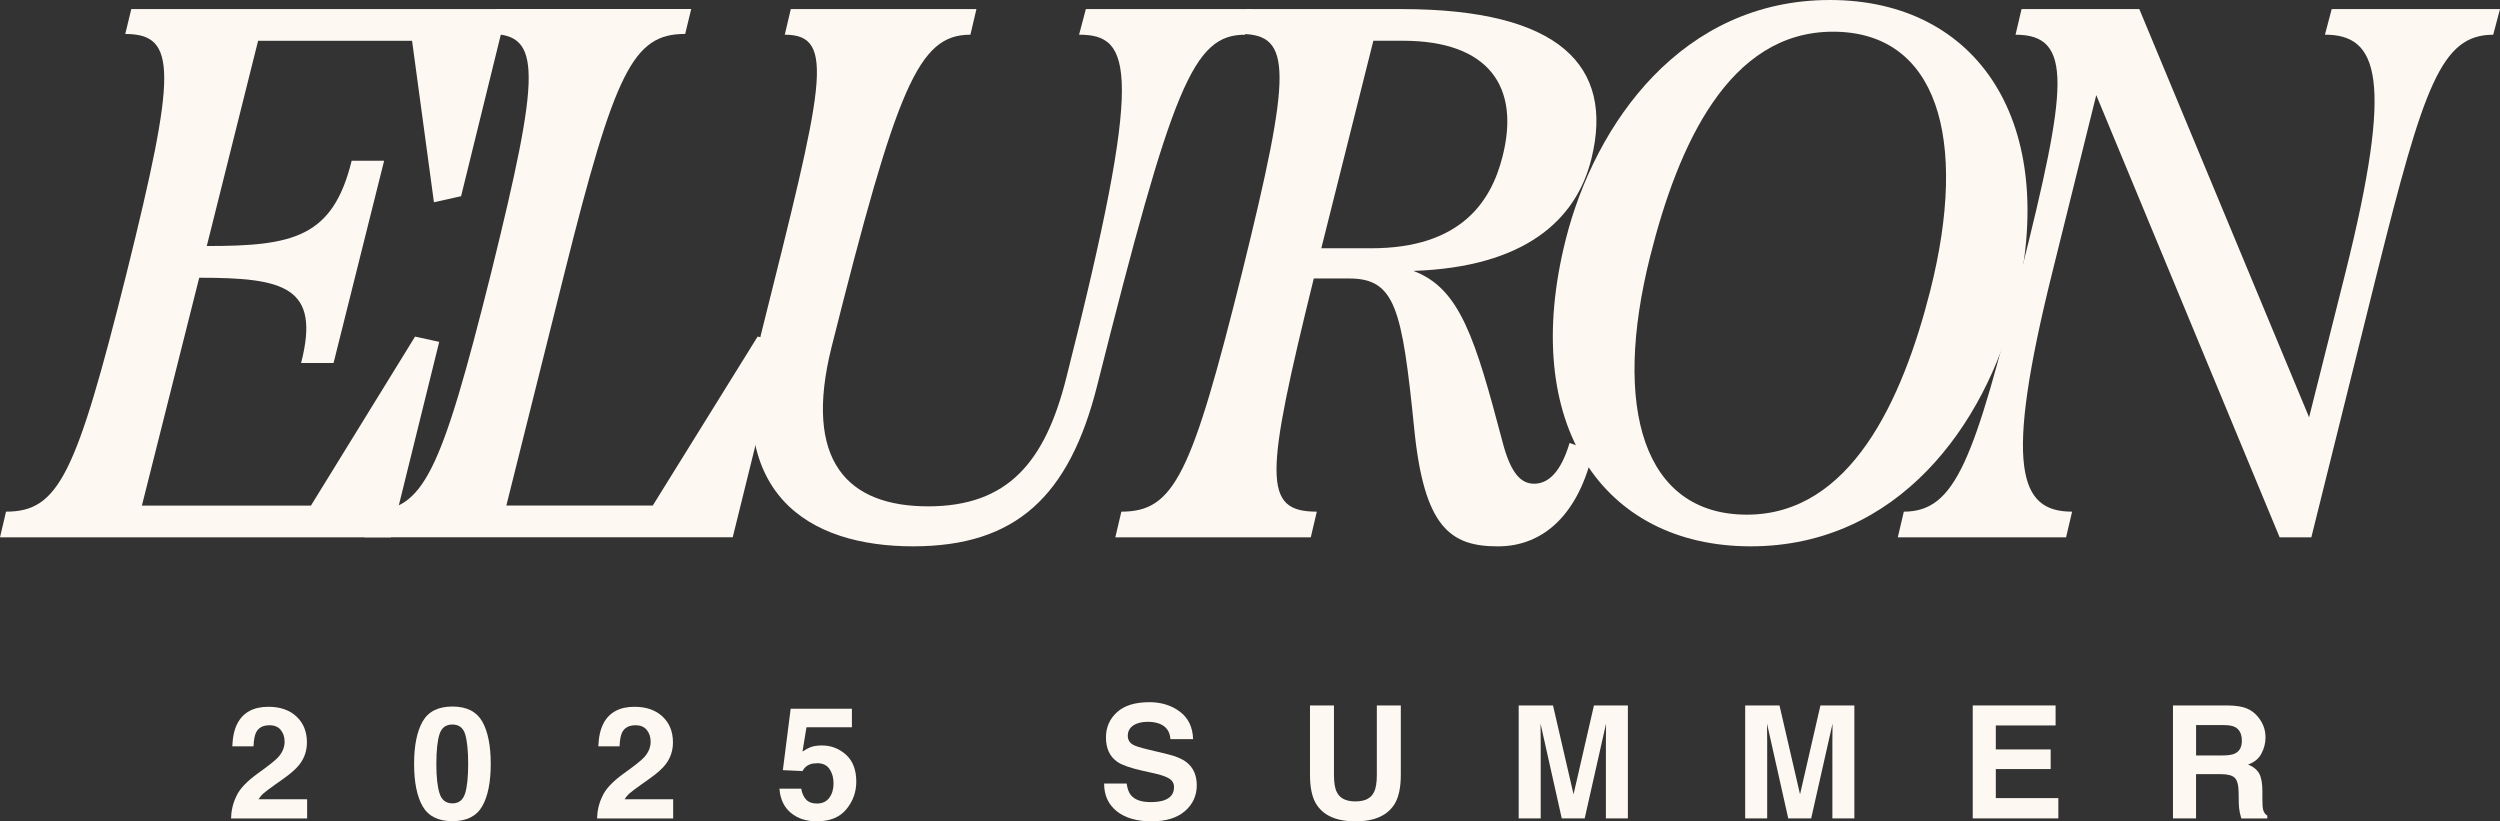 <?xml version="1.0" encoding="UTF-8"?><svg id="_レイヤー_2" xmlns="http://www.w3.org/2000/svg" viewBox="0 0 857.22 281.62"><rect x="0" y="0" width="857.22" height="281.62" fill="#333333" stroke="none"/><defs><style>.cls-1{fill:#fdf8f1;}</style></defs><g id="_レイヤー_1-2"><path class="cls-1" d="M173.88,3.11l-15.78,64.17-9.31,2.07-7.5-55.37h-52.79l-17.6,70.38c29.5,0,43.21-2.85,49.68-29.24h11.13l-17.34,69.35h-11.13c6.73-26.13-5.69-29.24-34.93-29.24l-19.66,78.14h57.96l35.71-57.96,8.28,1.81-16.56,67.02H0l2.07-8.8c18.11,0,24.06-12.68,41.4-82.02,17.08-68.83,17.34-81.77-.52-81.77l2.07-8.54h128.86Z"/><path class="cls-1" d="M259.78,115.4l8.02,1.81-16.56,67.02h-126.27l2.07-9.06c18.11,0,24.06-12.42,41.4-81.77,17.08-69.09,17.34-81.77-.52-81.77l2.07-8.54h67.02l-2.07,8.54c-17.85,0-24.06,12.68-41.4,82.02l-19.92,79.7h50.2l35.97-57.96Z"/><path class="cls-1" d="M261.07,114.11c21.22-84.87,25.87-102.21,8.02-102.21l2.07-8.8h63.65l-2.07,8.8c-17.85,0-25.1,17.59-47.61,107.12-9.83,39.33,5.69,54.6,33.12,54.6s40.11-15.27,47.35-43.99c26.91-106.09,22.51-117.73,4.4-117.73l2.33-8.8h56.93l-2.33,8.8c-17.85,0-24.84,17.59-50.72,120.32-9.57,38.04-27.94,55.11-63.14,55.11s-65.98-17.34-52.01-73.23Z"/><path class="cls-1" d="M538.19,151.89l8.02,2.85c-4.66,20.7-16.3,32.6-32.6,32.6s-25.36-6.47-28.72-40.62c-4.14-40.88-6.47-51.23-22.25-51.23h-12.16c-16.82,68.31-17.6,79.95,1.04,79.95l-2.07,8.8h-67.02l2.07-8.8c18.11,0,24.06-12.42,41.4-82.02,17.08-69.09,17.34-81.77-.52-81.77l2.07-8.54h53.04c54.6,0,72.97,19.66,65.21,51.23-5.18,21.22-23.03,37.26-61.07,38.55,16.04,5.95,21.22,23.29,30.53,58.48,2.85,11.13,6.47,14.49,10.87,14.49,4.66,0,9.06-3.62,12.16-13.97ZM470.14,85.13c30.79,0,41.14-16.04,45.02-31.31,6.21-24.06-4.66-39.85-34.16-39.85h-10.09l-17.85,71.16h17.08Z"/><path class="cls-1" d="M536.89,82.03C546.99,42.18,576.74,0,627.46,0s79.18,42.18,63.39,105.31c-10.09,40.11-39.85,82.02-90.56,82.02s-79.44-41.92-63.39-105.31ZM661.87,99.62c13.2-52.27,2.33-88.75-33.38-88.75s-53.05,38.81-62.62,76.85c-13.2,52.27-2.33,88.75,33.12,88.75s53.3-39.07,62.88-76.85Z"/><path class="cls-1" d="M799.52,3.11h57.7l-2.33,8.8c-17.85,0-23.8,17.59-39.85,81.77l-22.51,90.56h-10.87l-62.88-151.63-15.01,60.55c-16.82,67.53-11.38,82.28,6.73,82.28l-2.07,8.8h-57.7l2.07-8.8c17.85,0,24.06-17.85,40.11-81.77,16.04-63.91,18.11-81.77-1.81-81.77l2.07-8.8h40.37l58.22,139.98,12.42-49.42c16.82-67.28,11.13-81.77-6.99-81.77l2.33-8.8Z"/><path class="cls-1" d="M96.26,250.28c-.89-1.07-2.17-1.6-3.84-1.6-2.28,0-3.83.85-4.65,2.55-.47.98-.75,2.54-.84,4.68h-7.28c.12-3.24.71-5.86,1.76-7.86,2-3.8,5.54-5.7,10.64-5.7,4.03,0,7.24,1.12,9.62,3.35s3.57,5.19,3.57,8.87c0,2.82-.84,5.33-2.52,7.52-1.1,1.45-2.92,3.07-5.44,4.86l-3,2.13c-1.87,1.33-3.16,2.3-3.85,2.89s-1.27,1.29-1.75,2.08h16.63v6.6h-26.09c.07-2.73.66-5.23,1.76-7.49,1.07-2.54,3.59-5.23,7.57-8.07,3.45-2.47,5.69-4.24,6.7-5.31,1.56-1.66,2.34-3.49,2.34-5.47,0-1.61-.45-2.95-1.34-4.02Z"/><path class="cls-1" d="M155.13,281.57c-4.85,0-8.26-1.7-10.21-5.1s-2.93-8.24-2.93-14.53.98-11.14,2.93-14.56,5.36-5.12,10.21-5.12,8.26,1.71,10.22,5.12c1.94,3.42,2.92,8.27,2.92,14.56s-.98,11.13-2.93,14.53-5.36,5.1-10.21,5.1ZM159.51,271.98c.68-2.31,1.02-5.66,1.02-10.04s-.35-7.99-1.04-10.2-2.15-3.31-4.38-3.31-3.7,1.1-4.41,3.31-1.08,5.61-1.08,10.2.36,7.73,1.08,10.05,2.19,3.48,4.41,3.48,3.69-1.17,4.39-3.49Z"/><path class="cls-1" d="M221.77,250.28c-.89-1.07-2.17-1.6-3.84-1.6-2.28,0-3.83.85-4.65,2.55-.47.98-.75,2.54-.84,4.68h-7.28c.12-3.24.71-5.86,1.76-7.86,2-3.8,5.54-5.7,10.64-5.7,4.03,0,7.24,1.12,9.62,3.35s3.57,5.19,3.57,8.87c0,2.82-.84,5.33-2.52,7.52-1.1,1.45-2.92,3.07-5.44,4.86l-3,2.13c-1.87,1.33-3.16,2.3-3.85,2.89s-1.27,1.29-1.75,2.08h16.63v6.6h-26.09c.07-2.73.66-5.23,1.76-7.49,1.07-2.54,3.59-5.23,7.57-8.07,3.45-2.47,5.69-4.24,6.7-5.31,1.56-1.66,2.34-3.49,2.34-5.47,0-1.61-.45-2.95-1.34-4.02Z"/><path class="cls-1" d="M280.17,261.71c-.91,0-1.7.11-2.36.34-1.17.42-2.06,1.2-2.65,2.34l-6.73-.32,2.68-21.05h21v6.36h-15.58l-1.37,8.33c1.16-.75,2.06-1.25,2.71-1.5,1.09-.4,2.41-.6,3.97-.6,3.15,0,5.9,1.06,8.25,3.18s3.52,5.2,3.52,9.25c0,3.52-1.13,6.67-3.39,9.43-2.26,2.77-5.64,4.15-10.14,4.15-3.63,0-6.6-.97-8.93-2.92s-3.63-4.7-3.89-8.28h7.46c.3,1.63.87,2.89,1.71,3.77s2.07,1.33,3.68,1.33c1.86,0,3.27-.65,4.24-1.96s1.46-2.95,1.46-4.93-.46-3.59-1.37-4.93-2.33-2.01-4.26-2.01Z"/><path class="cls-1" d="M394.52,275.03c1.91,0,3.46-.21,4.65-.63,2.26-.81,3.39-2.3,3.39-4.49,0-1.28-.56-2.27-1.68-2.97-1.12-.68-2.88-1.29-5.28-1.81l-4.1-.92c-4.03-.91-6.82-1.9-8.36-2.97-2.61-1.79-3.92-4.58-3.92-8.38,0-3.47,1.26-6.35,3.78-8.65s6.23-3.44,11.12-3.44c4.08,0,7.56,1.08,10.45,3.25s4.39,5.3,4.53,9.42h-7.78c-.14-2.33-1.16-3.98-3.05-4.97-1.26-.65-2.83-.97-4.7-.97-2.09,0-3.75.42-4.99,1.26s-1.87,2.01-1.87,3.52c0,1.38.61,2.42,1.84,3.1.79.46,2.47.99,5.05,1.6l6.67,1.6c2.93.7,5.13,1.64,6.62,2.81,2.31,1.82,3.47,4.46,3.47,7.91s-1.35,6.48-4.06,8.82-6.53,3.51-11.47,3.51-9.01-1.15-11.9-3.46-4.34-5.47-4.34-9.5h7.73c.25,1.77.73,3.09,1.45,3.97,1.31,1.59,3.56,2.39,6.75,2.39Z"/><path class="cls-1" d="M472.1,265.7v-23.81h8.22v23.81c0,4.12-.64,7.32-1.92,9.62-2.38,4.2-6.93,6.31-13.64,6.31s-11.26-2.1-13.66-6.31c-1.28-2.3-1.92-5.5-1.92-9.62v-23.81h8.22v23.81c0,2.66.32,4.61.95,5.83.98,2.17,3.12,3.26,6.41,3.26s5.4-1.09,6.39-3.26c.63-1.23.95-3.17.95-5.83Z"/><path class="cls-1" d="M528.28,280.63h-7.54v-38.73h11.77l7.04,30.46,6.99-30.46h11.64v38.73h-7.54v-26.2c0-.75,0-1.81.03-3.17s.03-2.4.03-3.14l-7.33,32.51h-7.86l-7.28-32.51c0,.74,0,1.78.03,3.14s.03,2.41.03,3.17v26.2Z"/><path class="cls-1" d="M605.94,280.63h-7.54v-38.73h11.77l7.04,30.46,6.99-30.46h11.64v38.73h-7.54v-26.2c0-.75,0-1.81.03-3.17s.03-2.4.03-3.14l-7.33,32.51h-7.86l-7.28-32.51c0,.74,0,1.78.03,3.14s.03,2.41.03,3.17v26.2Z"/><path class="cls-1" d="M703.15,263.7h-18.81v9.96h21.44v6.96h-29.35v-38.73h28.41v6.86h-20.5v8.22h18.81v6.73Z"/><path class="cls-1" d="M761.36,265.44h-8.36v15.19h-7.91v-38.73h19c2.72.05,4.8.38,6.27,1s2.7,1.51,3.72,2.71c.84.98,1.51,2.07,2,3.26s.74,2.55.74,4.07c0,1.84-.46,3.65-1.39,5.43s-2.46,3.04-4.6,3.77c1.79.72,3.05,1.74,3.8,3.06s1.12,3.34,1.12,6.06v2.6c0,1.77.07,2.97.21,3.6.21,1,.7,1.73,1.47,2.21v.97h-8.91c-.25-.86-.42-1.55-.53-2.08-.21-1.09-.32-2.2-.34-3.34l-.05-3.6c-.04-2.47-.49-4.12-1.35-4.94s-2.49-1.24-4.87-1.24ZM766.28,258.39c1.61-.74,2.42-2.19,2.42-4.36,0-2.35-.78-3.92-2.34-4.73-.88-.46-2.19-.68-3.94-.68h-9.41v10.41h9.17c1.82,0,3.19-.21,4.1-.63Z"/></g></svg>